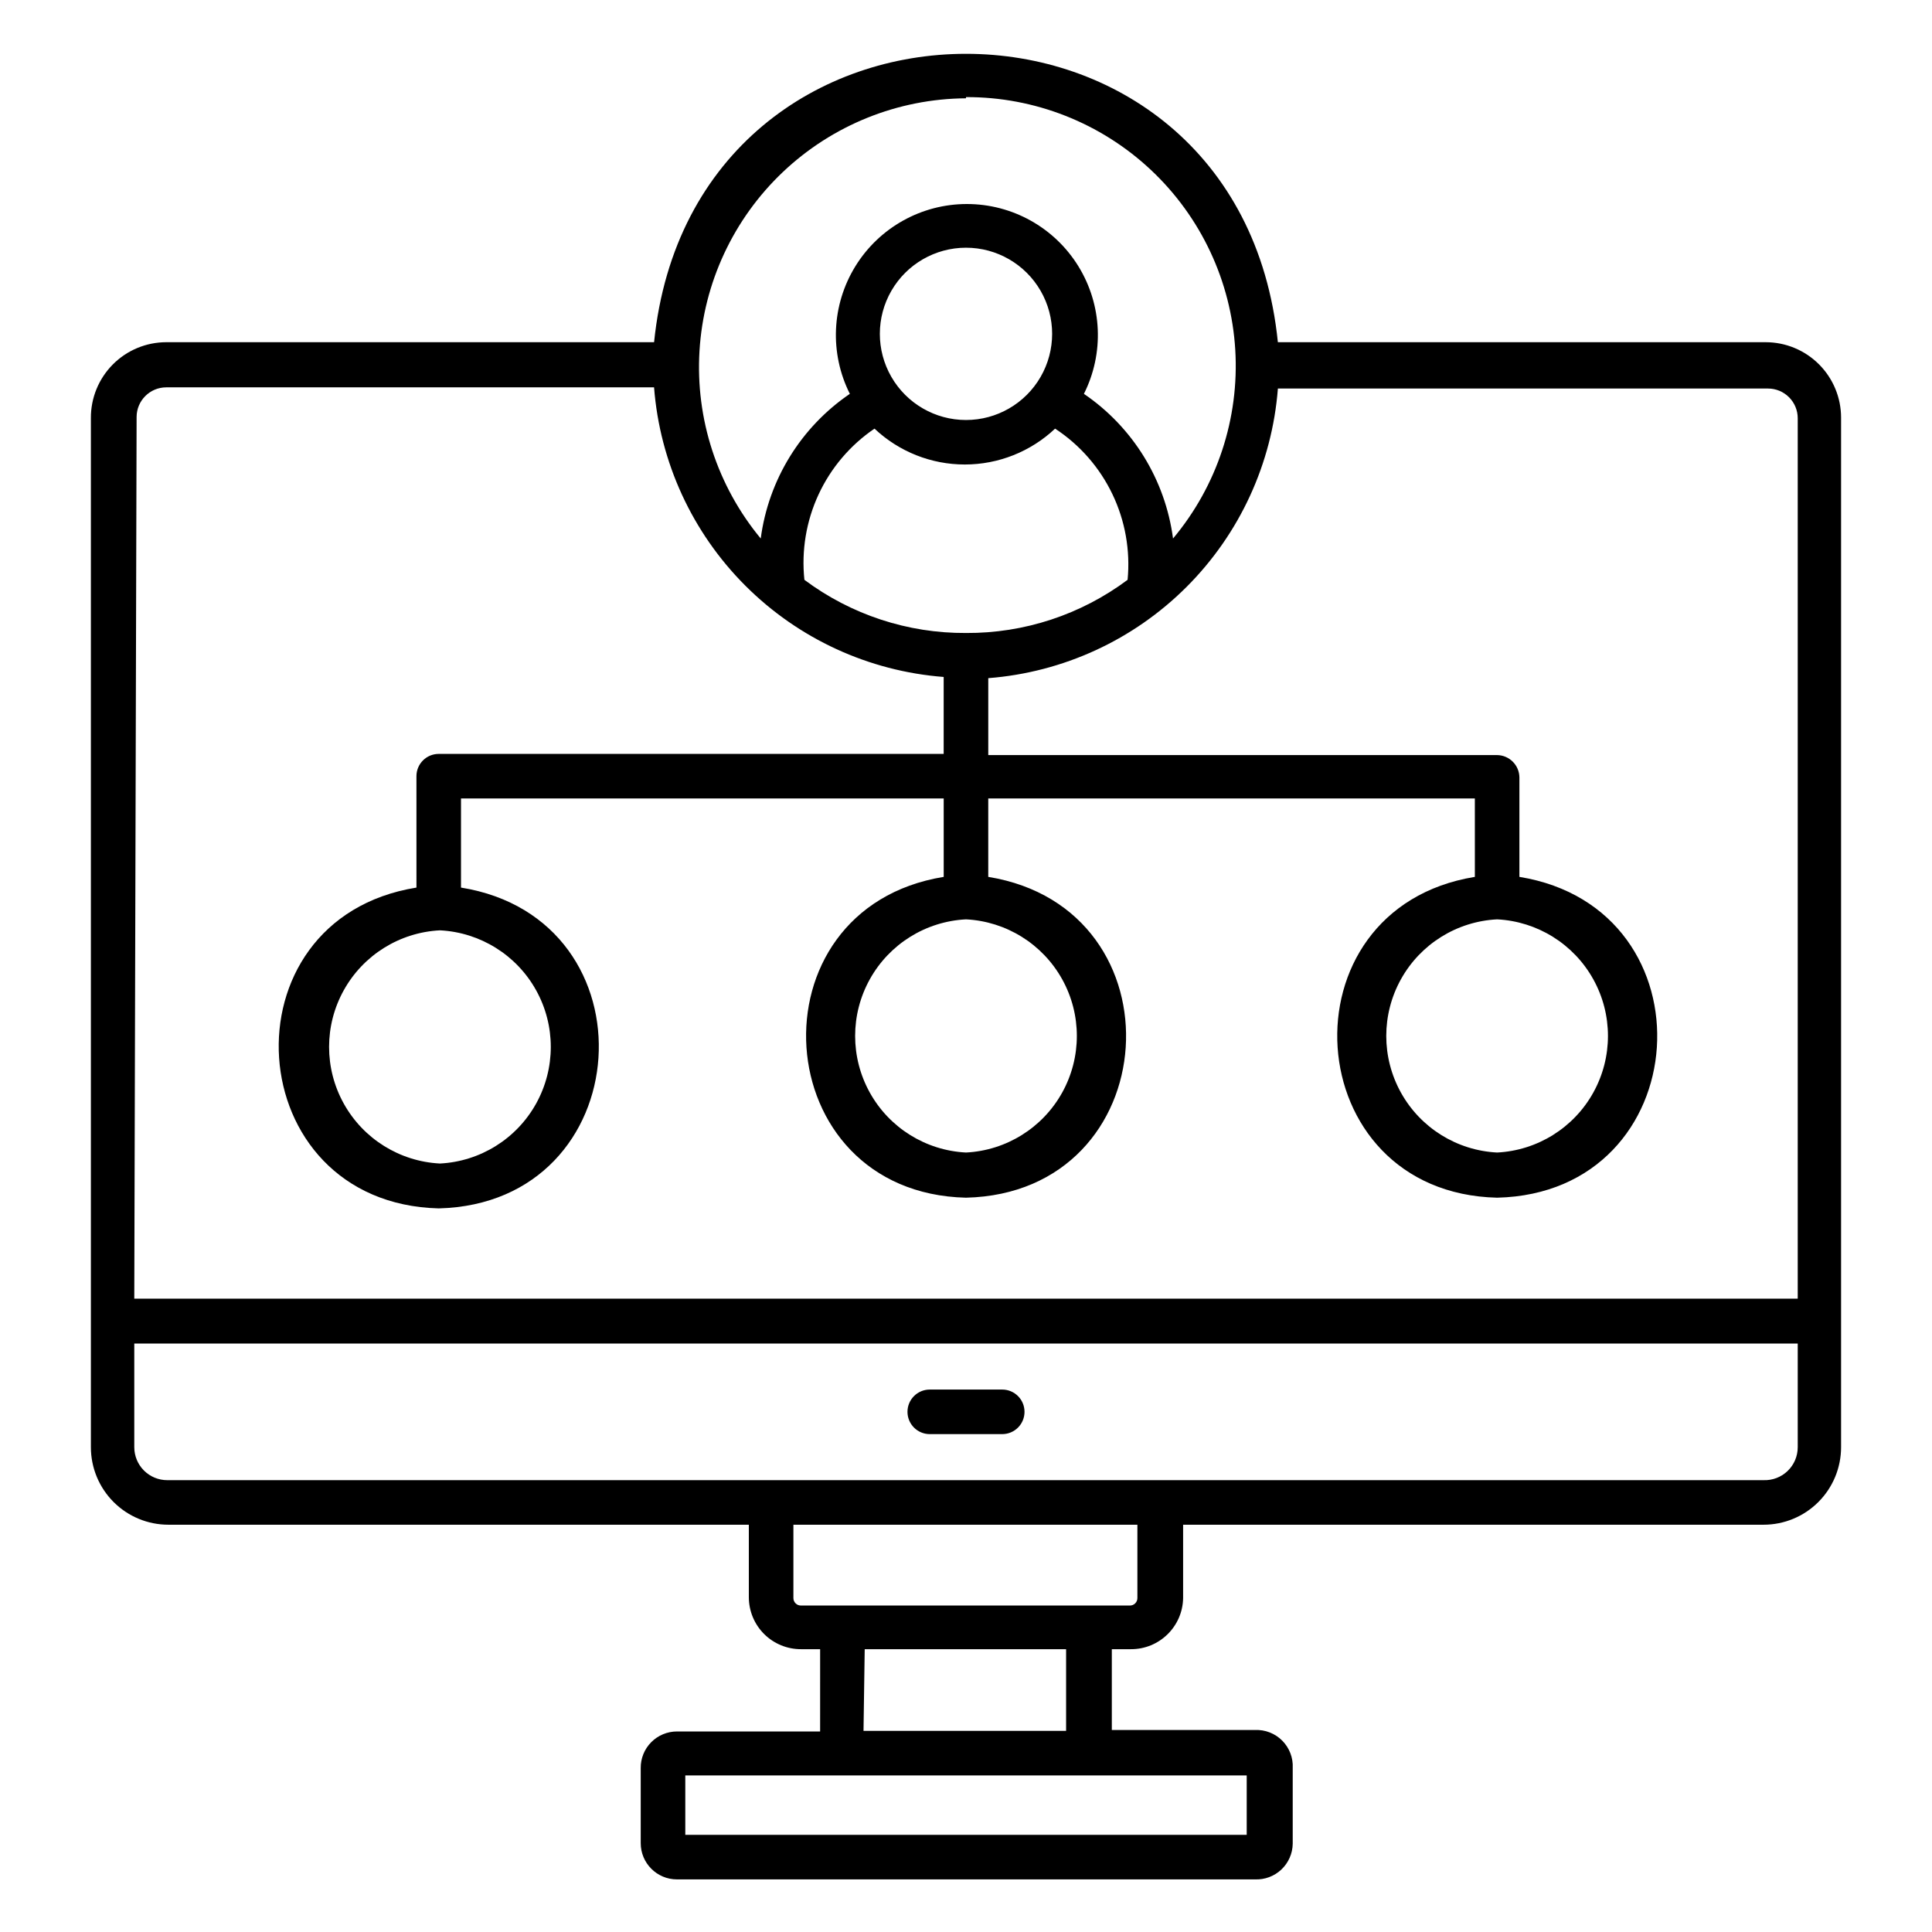 <?xml version="1.0" encoding="UTF-8"?>
<!-- Uploaded to: ICON Repo, www.iconrepo.com, Generator: ICON Repo Mixer Tools -->
<svg fill="#000000" width="800px" height="800px" version="1.1" viewBox="144 144 512 512" xmlns="http://www.w3.org/2000/svg">
 <path d="m476.59 642.06h-153.19c-5.301 0-9.602-4.301-9.602-9.602v-19.918c-0.023-2.559 0.98-5.023 2.785-6.84 1.801-1.82 4.258-2.844 6.816-2.844h37.941l0.004-21.805h-5.039c-3.668 0.02-7.191-1.422-9.793-4.008-2.598-2.586-4.062-6.102-4.062-9.77v-19.207h-153.82c-5.449 0-10.672-2.164-14.527-6.016-3.852-3.856-6.016-9.082-6.016-14.531v-272.68c-0.043-5.332 2.047-10.457 5.801-14.242s8.863-5.91 14.191-5.91h129.26c10.391-101.94 155-101.86 165.31 0h129.26c5.301 0 10.387 2.106 14.137 5.856s5.859 8.836 5.859 14.137v272.84c0 5.449-2.168 10.676-6.019 14.531-3.852 3.852-9.078 6.016-14.527 6.016h-153.82v19.445c-0.129 7.547-6.309 13.582-13.855 13.539h-5.039v21.41h37.941l0.004 0.004c2.699-0.117 5.32 0.91 7.223 2.828s2.91 4.547 2.773 7.246v20.074c-0.039 2.59-1.125 5.051-3.008 6.832-1.879 1.777-4.402 2.719-6.988 2.613zm-150.98-11.809h148.78v-15.742h-148.78zm47.23-27.551h53.688v-21.648h-53.371zm59.59-33.219h10.945c0.535 0.02 1.055-0.176 1.441-0.551 0.387-0.371 0.605-0.883 0.605-1.418v-19.445h-91.16v19.445c0 0.535 0.219 1.047 0.605 1.418 0.387 0.375 0.906 0.57 1.441 0.551zm18.895-33.219 160.04-0.004c2.371 0.086 4.676-0.797 6.383-2.445 1.707-1.645 2.672-3.918 2.668-6.293v-27.473h-440.83v27.473c0 2.32 0.922 4.543 2.559 6.18 1.641 1.641 3.863 2.559 6.18 2.559zm-271.74-48.102h440.83v-233.32c0-2.09-0.828-4.09-2.305-5.566-1.477-1.477-3.477-2.309-5.566-2.309h-129.89c-1.539 19.848-10.117 38.488-24.191 52.562-14.074 14.074-32.719 22.656-52.562 24.191v20.387h134.85c3.242 0.043 5.863 2.664 5.906 5.906v26.371c51.875 8.422 47.23 83.758-5.902 85.02-52.98-1.258-57.781-76.594-5.902-85.02l-0.004-20.781h-128.95v20.781c51.875 8.422 47.23 83.758-5.902 85.02-52.98-1.258-57.781-76.594-5.902-85.02l-0.004-20.781h-127.92v23.617c51.875 8.344 47.23 83.68-5.902 85.02-52.98-1.34-57.859-76.672-5.902-85.02l-0.004-29.523c0-3.258 2.641-5.902 5.902-5.902h133.82v-20.391c-19.844-1.535-38.484-10.113-52.559-24.191-14.078-14.074-22.656-32.715-24.191-52.559h-129.26c-4.348 0-7.871 3.523-7.871 7.871zm81.004-97.613c-10.668 0.539-20.305 6.543-25.488 15.883-5.188 9.34-5.188 20.691 0 30.031 5.184 9.34 14.82 15.344 25.488 15.883 10.668-0.539 20.305-6.543 25.488-15.883 5.184-9.34 5.184-20.691 0-30.031-5.184-9.34-14.82-15.344-25.488-15.883zm280.16-2.914v0.004c-10.668 0.539-20.305 6.543-25.488 15.879-5.184 9.34-5.184 20.695 0 30.035 5.184 9.336 14.82 15.34 25.488 15.879 10.668-0.539 20.305-6.543 25.488-15.879 5.184-9.34 5.184-20.695 0-30.035-5.184-9.336-14.82-15.34-25.488-15.879zm-140.75 0.004c-10.668 0.539-20.305 6.543-25.488 15.879-5.188 9.34-5.188 20.695 0 30.035 5.184 9.336 14.82 15.34 25.488 15.879 10.668-0.539 20.301-6.543 25.488-15.879 5.184-9.34 5.184-20.695 0-30.035-5.188-9.336-14.82-15.34-25.488-15.879zm0-75.887c15.426 0.09 30.461-4.856 42.824-14.09 0.75-7.797-0.641-15.648-4.027-22.711-3.383-7.062-8.633-13.062-15.184-17.359-6.473 6.106-15.031 9.508-23.93 9.508-8.898 0-17.457-3.402-23.93-9.508-6.434 4.371-11.559 10.41-14.832 17.465-3.269 7.059-4.566 14.867-3.746 22.605 12.359 9.234 27.395 14.18 42.824 14.09zm0-141.7c-18.066 0.121-35.41 7.106-48.523 19.531-13.109 12.43-21.012 29.375-22.102 47.406-1.094 18.031 4.711 35.805 16.227 49.723 2.055-15.559 10.645-29.504 23.617-38.336-5.41-10.762-4.856-23.559 1.465-33.812 6.32-10.254 17.504-16.496 29.551-16.496s23.23 6.242 29.551 16.496c6.32 10.254 6.875 23.051 1.465 33.812 12.973 8.832 21.562 22.777 23.617 38.336 11.684-13.949 17.582-31.844 16.492-50.008-1.094-18.164-9.094-35.223-22.363-47.676-13.27-12.453-30.801-19.355-48.996-19.293zm0 85.254c8.156 0 15.691-4.352 19.77-11.418 4.078-7.062 4.078-15.766 0-22.828s-11.613-11.414-19.77-11.414-15.695 4.352-19.773 11.414c-4.078 7.062-4.078 15.766 0 22.828 4.078 7.066 11.617 11.418 19.773 11.418zm9.996 268.75h-19.602c-3.262 0-5.902-2.644-5.902-5.906 0-3.258 2.641-5.902 5.902-5.902h19.207c3.262 0 5.906 2.644 5.906 5.902 0 3.262-2.644 5.906-5.906 5.906z"/>
</svg>